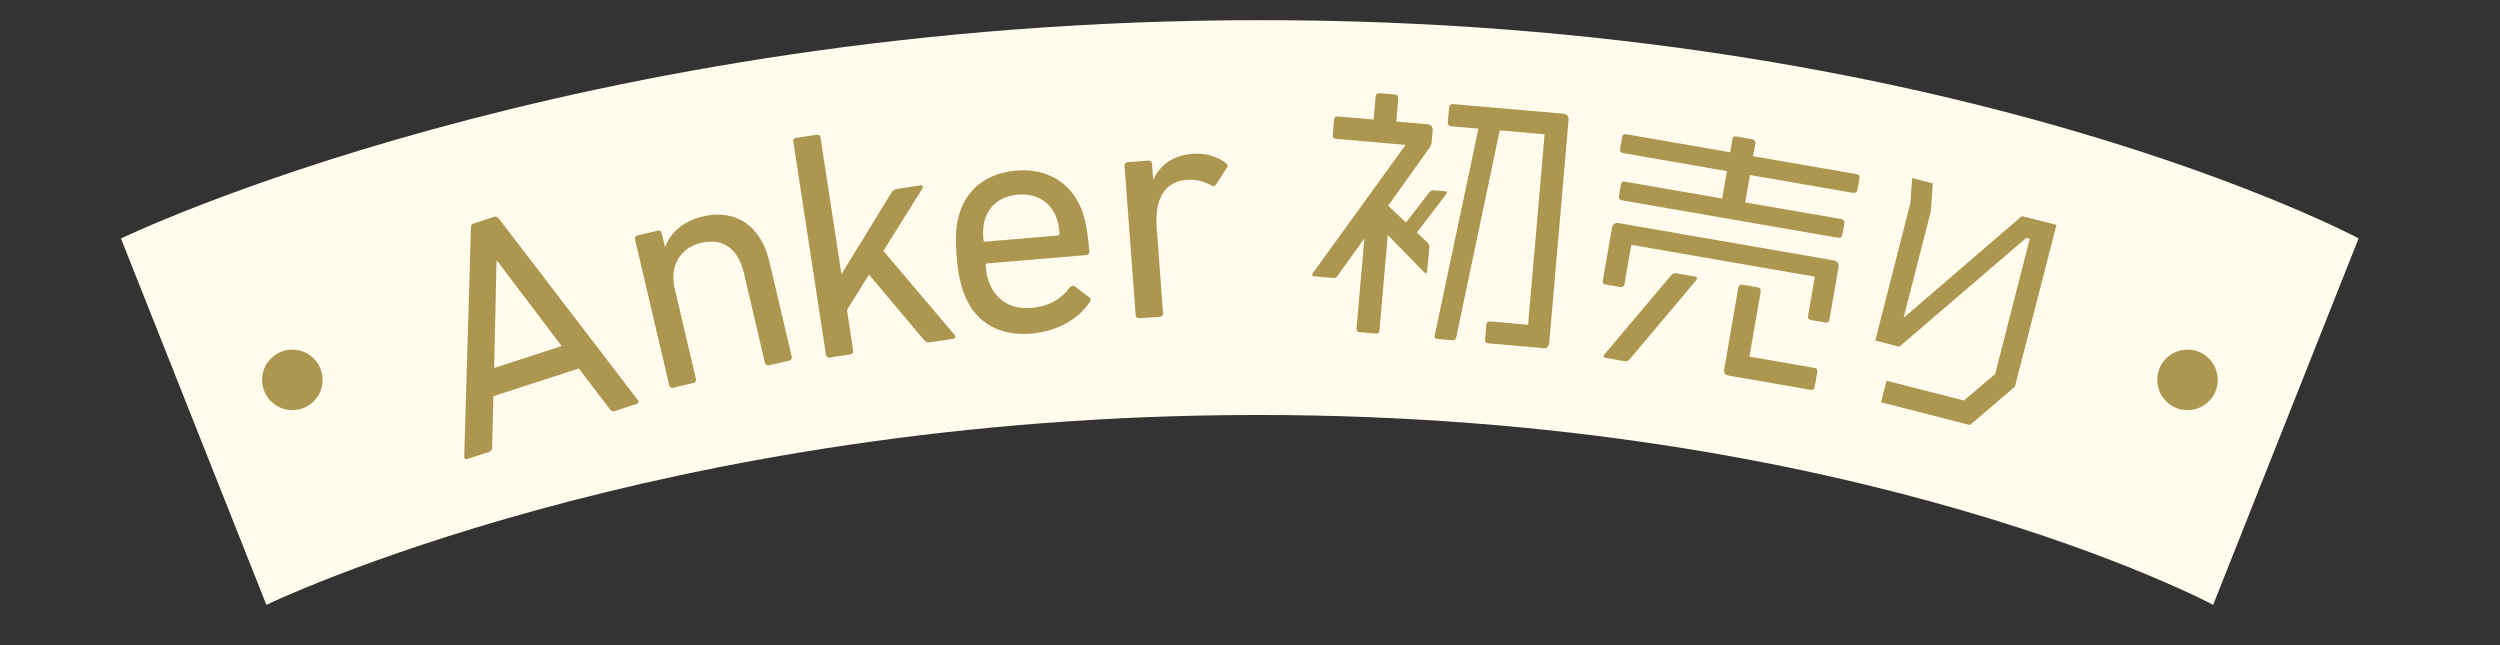 <svg xmlns="http://www.w3.org/2000/svg" fill="none" viewBox="0 0 124 32" height="32" width="124">
<rect x="0" y="0" width="124" height="32" fill="#333333" stroke="none"/>
<path fill="#FFFCEE" d="M117 11.83C117 11.83 96.747 1 62.546 1C28.345 1 6 11.83 6 11.83L13.212 30C13.212 30 32.651 20.583 62.407 20.583C92.164 20.583 109.772 30 109.772 30L116.985 11.83H117Z"></path>
<path fill="#AD9650" d="M23.359 11.298C23.36 11.197 23.387 11.118 23.494 11.085L24.493 10.758C24.601 10.725 24.685 10.765 24.745 10.846L31.638 19.845C31.698 19.926 31.671 20.005 31.578 20.032L30.499 20.385C30.392 20.419 30.313 20.392 30.248 20.297L28.707 18.276L24.47 19.652L24.411 22.192C24.398 22.313 24.351 22.379 24.263 22.411L23.184 22.764C23.091 22.796 23.025 22.749 23.025 22.644L23.359 11.298ZM27.858 17.164L24.661 12.939L24.628 12.951L24.51 18.252L27.854 17.164L27.858 17.164Z"></path>
<path fill="#AD9650" d="M38.136 18.112C38.042 18.133 37.962 18.087 37.94 17.993L36.905 13.576C36.62 12.361 35.901 11.781 34.765 12.05C33.742 12.292 33.2 13.185 33.463 14.302L34.519 18.798C34.54 18.892 34.494 18.972 34.4 18.994L33.391 19.23C33.297 19.251 33.217 19.205 33.195 19.111L31.497 11.873C31.475 11.78 31.522 11.699 31.616 11.678L32.625 11.442C32.719 11.42 32.799 11.467 32.821 11.561L32.984 12.255L32.998 12.254C33.224 11.582 33.845 10.97 34.873 10.732C36.511 10.347 37.756 11.235 38.157 12.958L39.269 17.689C39.291 17.783 39.245 17.863 39.151 17.885L38.141 18.121L38.136 18.112Z"></path>
<path fill="#AD9650" d="M46.103 16.98C45.989 16.995 45.901 16.962 45.824 16.856L43.102 13.62L42.008 15.378L42.318 17.394C42.332 17.488 42.279 17.563 42.179 17.578L41.152 17.733C41.058 17.748 40.983 17.695 40.968 17.596L39.348 7.023C39.333 6.928 39.387 6.854 39.486 6.839L40.513 6.683C40.608 6.669 40.682 6.722 40.697 6.821L41.736 13.598L44.214 9.561C44.293 9.433 44.367 9.391 44.48 9.375L45.663 9.192C45.758 9.177 45.805 9.251 45.753 9.345L43.816 12.446L47.358 16.625C47.413 16.68 47.381 16.787 47.286 16.801L46.103 16.984L46.103 16.98Z"></path>
<path fill="#AD9650" d="M47.872 14.701C47.671 14.212 47.524 13.659 47.453 12.77C47.381 11.88 47.404 11.279 47.532 10.798C47.855 9.424 48.924 8.584 50.393 8.461C51.877 8.337 53.057 9.004 53.603 10.288C53.805 10.777 53.931 11.302 54.031 12.476C54.039 12.572 53.98 12.645 53.865 12.653L48.973 13.064C48.907 13.066 48.879 13.105 48.886 13.167C48.919 13.585 48.989 13.84 49.092 14.095C49.473 14.955 50.205 15.351 51.156 15.272C52.079 15.195 52.689 14.77 53.068 14.252C53.142 14.164 53.222 14.143 53.31 14.202L54.023 14.746C54.111 14.805 54.119 14.886 54.059 14.969C53.509 15.797 52.509 16.43 51.15 16.545C49.586 16.677 48.406 16.009 47.877 14.706L47.872 14.701ZM52.466 11.683C52.533 11.681 52.56 11.642 52.553 11.58C52.523 11.224 52.466 10.954 52.368 10.719C52.044 9.966 51.364 9.583 50.489 9.654C49.619 9.725 49.01 10.217 48.817 11.014C48.758 11.264 48.748 11.541 48.778 11.897C48.78 11.964 48.819 11.991 48.881 11.985L52.466 11.683Z"></path>
<path fill="#AD9650" d="M56.499 15.777C56.404 15.783 56.334 15.726 56.328 15.626L55.777 8.213C55.771 8.118 55.829 8.047 55.929 8.041L56.965 7.966C57.06 7.96 57.13 8.017 57.137 8.117L57.197 8.911L57.211 8.91C57.502 8.223 58.147 7.705 59.178 7.625C59.791 7.582 60.389 7.763 60.806 8.09C60.892 8.166 60.915 8.227 60.854 8.317L60.315 9.153C60.258 9.237 60.179 9.262 60.089 9.2C59.718 8.999 59.319 8.886 58.868 8.92C57.69 9.008 57.273 9.966 57.372 11.306L57.688 15.54C57.694 15.635 57.636 15.705 57.536 15.712L56.5 15.787L56.499 15.777Z"></path>
<path fill="#AD9650" d="M71.725 9.641L70.277 11.531L70.806 12.03C70.868 12.101 70.898 12.17 70.891 12.28L70.788 13.447C70.781 13.525 70.753 13.552 70.725 13.547C70.698 13.541 70.676 13.527 70.635 13.498L68.834 11.659L68.424 16.373C68.412 16.506 68.355 16.555 68.222 16.542L67.454 16.476C67.321 16.464 67.272 16.407 67.284 16.289L67.673 11.826L66.337 13.687C66.289 13.777 66.219 13.798 66.128 13.787L65.199 13.708C65.121 13.701 65.08 13.687 65.086 13.632C65.087 13.604 65.088 13.577 65.121 13.541L69.719 7.186L66.272 6.887C66.14 6.875 66.091 6.818 66.103 6.686L66.168 5.958C66.18 5.825 66.237 5.763 66.37 5.775L68.132 5.93L68.23 4.791C68.242 4.672 68.298 4.609 68.445 4.622L69.186 4.687C69.305 4.699 69.363 4.783 69.355 4.902L69.257 6.028L70.781 6.159C70.978 6.177 71.076 6.29 71.057 6.505L71.006 7.077C70.999 7.155 70.965 7.218 70.936 7.286L68.853 10.201L69.739 11.04L70.897 9.537C70.959 9.461 71.042 9.431 71.133 9.438L71.65 9.483C71.728 9.485 71.769 9.518 71.763 9.56C71.763 9.587 71.744 9.61 71.715 9.65L71.725 9.641ZM76.506 17.263L73.829 17.029C73.724 17.022 73.647 16.96 73.66 16.814L73.724 16.1C73.731 15.995 73.793 15.932 73.925 15.945L75.793 16.107L76.612 6.661L74.388 6.466L72.231 16.718C72.21 16.837 72.135 16.885 72.003 16.873L71.316 16.814C71.197 16.802 71.148 16.759 71.155 16.667L73.331 6.38L71.981 6.263C71.862 6.25 71.799 6.18 71.811 6.061L71.876 5.347C71.888 5.215 71.958 5.157 72.078 5.164L77.524 5.638C77.734 5.658 77.819 5.77 77.8 5.971L76.843 16.992C76.824 17.202 76.726 17.287 76.511 17.268L76.506 17.263Z"></path>
<path fill="#AD9650" d="M90.513 15.991L89.846 15.878C89.7 15.851 89.66 15.79 89.682 15.663L90.016 13.722L80.911 12.143L80.577 14.07C80.555 14.203 80.462 14.255 80.348 14.234L79.654 14.115C79.521 14.094 79.482 14.033 79.504 13.9L79.951 11.32C79.983 11.124 80.096 11.035 80.292 11.068L90.955 12.916C91.137 12.948 91.226 13.07 91.189 13.266L90.742 15.832C90.72 15.965 90.655 16.018 90.513 15.996L90.513 15.991ZM84.132 13.9L80.819 17.833C80.753 17.905 80.693 17.931 80.588 17.914L79.656 17.753C79.565 17.737 79.529 17.704 79.54 17.653C79.54 17.64 79.545 17.612 79.578 17.581L82.904 13.639C82.971 13.568 83.058 13.543 83.15 13.559L84.068 13.715C84.145 13.731 84.181 13.759 84.171 13.814C84.17 13.842 84.146 13.864 84.127 13.9L84.132 13.9ZM91.908 9.564L86.798 8.681L86.561 10.041L91.329 10.866C91.447 10.887 91.5 10.962 91.479 11.095L91.382 11.643C91.361 11.761 91.286 11.814 91.14 11.788L80.463 9.939C80.331 9.917 80.278 9.838 80.299 9.724L80.396 9.162C80.418 9.044 80.479 8.99 80.611 9.012L85.419 9.847L85.656 8.486L80.51 7.592C80.391 7.571 80.338 7.496 80.36 7.363L80.457 6.811C80.478 6.692 80.539 6.639 80.672 6.66L85.818 7.554L85.926 6.924C85.947 6.806 85.986 6.747 86.127 6.769L86.899 6.903C87.018 6.925 87.084 7.005 87.063 7.132L86.955 7.749L92.065 8.633C92.198 8.655 92.251 8.734 92.229 8.848L92.132 9.401C92.111 9.533 92.031 9.586 91.903 9.564L91.908 9.564ZM89.785 19.33L85.762 18.635C85.565 18.602 85.485 18.508 85.523 18.298L86.218 14.275C86.24 14.157 86.3 14.103 86.419 14.12L87.164 14.249C87.296 14.271 87.349 14.35 87.328 14.478L86.772 17.688L89.996 18.249C90.115 18.27 90.154 18.344 90.132 18.477L90.009 19.185C89.987 19.317 89.926 19.357 89.78 19.335L89.785 19.33Z"></path>
<path fill="#AD9650" d="M100.295 10.719L102.001 11.154L99.938 19.183L97.709 21.081L93.303 19.953L93.573 18.885L97.411 19.866L98.961 18.55L100.676 11.842L100.506 11.796L94.206 17.198L93.014 16.89L94.756 10.067L94.843 8.834L95.866 9.095L95.765 10.494L94.417 15.767L100.295 10.709V10.719Z"></path>
<path fill="#AD9650" d="M14.5 20.342C15.328 20.342 16 19.67 16 18.842C16 18.013 15.328 17.342 14.5 17.342C13.672 17.342 13 18.013 13 18.842C13 19.67 13.672 20.342 14.5 20.342Z"></path>
<path fill="#AD9650" d="M108.5 20.342C109.328 20.342 110 19.67 110 18.842C110 18.013 109.328 17.342 108.5 17.342C107.672 17.342 107 18.013 107 18.842C107 19.67 107.672 20.342 108.5 20.342Z"></path>
</svg>

